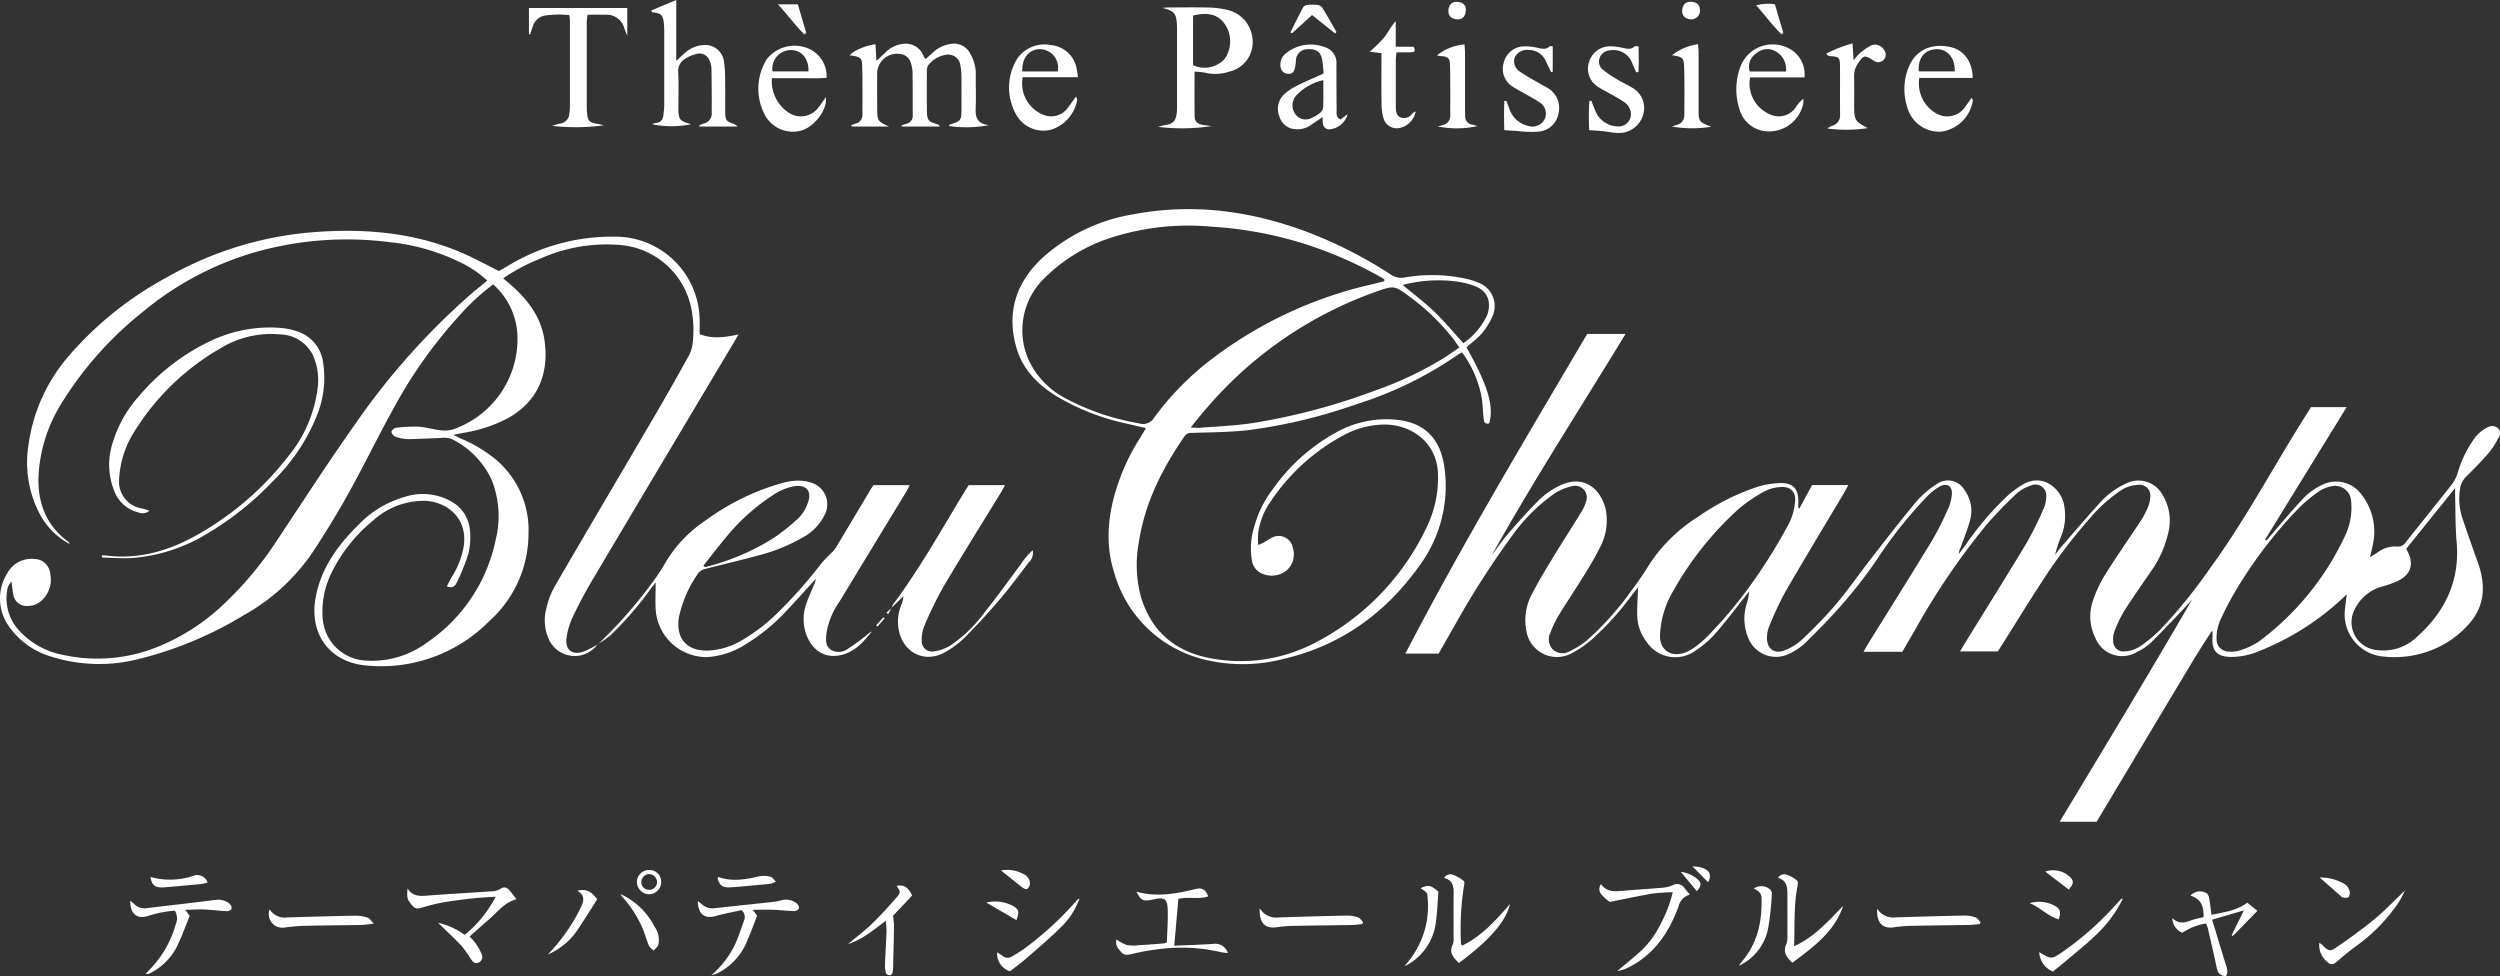 <svg id="グループ_1392" data-name="グループ 1392" xmlns="http://www.w3.org/2000/svg" xmlns:xlink="http://www.w3.org/1999/xlink" width="391.068" height="152.73" viewBox="0 0 391.068 152.73">
  <rect x="0" y="0" width="391.068" height="152.73" fill="#333333" stroke="none"/>
  <defs>
    <clipPath id="clip-path">
      <rect id="長方形_606" data-name="長方形 606" width="391.068" height="152.73" fill="#fff"/>
    </clipPath>
  </defs>
  <g id="グループ_1377" data-name="グループ 1377" clip-path="url(#clip-path)">
    <path id="パス_15812" data-name="パス 15812" d="M449.619,80.957a1.367,1.367,0,0,0-1.541-.141,5.649,5.649,0,0,0-2.324,2.058,17.826,17.826,0,0,0-2.393,5.043,5.692,5.692,0,0,1-.894,1.809c-2.391,3.05-4.834,6.06-7.247,9.092a1.4,1.4,0,0,1-1.368.67,4.6,4.6,0,0,0-3.074.949c-.316.21-.638.409-1.152.738.119-.5.183-.758.241-1.018.069-.311.147-.621.2-.936a9.381,9.381,0,0,0-1.773-7.873,4.911,4.911,0,0,0-6.242-1.457,10.027,10.027,0,0,0-2.764,1.965c-1.818,1.916-3.5,3.963-5.229,5.958-.211.243-.423.486-.633.729l-.2-.155,12.75-20.7H420.4c-.222.353-.487.775-.753,1.2-5.074,8-9.493,16.413-15.1,24.086a78.606,78.606,0,0,1-7.849,9.643,20.44,20.44,0,0,1-3.172,2.577,4.988,4.988,0,0,1-2.3.707,1.608,1.608,0,0,1-1.768-1.68,3.094,3.094,0,0,1,.155-1.342,20,20,0,0,1,1.5-3.2c1.416-2.232,2.948-4.391,4.435-6.579A16.347,16.347,0,0,0,398,97.634a7.8,7.8,0,0,0-.871-6.317,4.3,4.3,0,0,0-5.716-1.655,12.165,12.165,0,0,0-3.951,2.894c-2.124,2.317-4.153,4.72-6.215,7.092-.315.362-.591.757-.884,1.137a20.525,20.525,0,0,1,.99-2.965,8.679,8.679,0,0,0,.393-4.971c-.521-2.484-3.4-4.935-6.526-3a16.206,16.206,0,0,0-2.3,1.705,48.28,48.28,0,0,0-6.556,7.689c-.339.465-.689.922-1.033,1.383a1.8,1.8,0,0,1,.235-.9c.534-1.5,1.151-2.977,1.543-4.512a5.4,5.4,0,0,0-.838-4.444,3.011,3.011,0,0,0-4.488-1,14.531,14.531,0,0,0-3.091,2.662c-2.4,2.864-4.679,5.824-6.974,8.771-1.9,2.445-3.671,5-5.664,7.37a69.379,69.379,0,0,1-5.312,5.5,8.552,8.552,0,0,1-2.642,1.649c-1.618.659-2.842-.248-2.8-1.994a5.022,5.022,0,0,1,.39-1.857,51.3,51.3,0,0,1,2.492-5.311c3.015-5.2,6.133-10.348,9.209-15.518.224-.375.421-.767.637-1.163h-5.675c-.608,1.124-1.287,2.377-1.992,3.677-.119-.152-.163-.183-.163-.213,0-.317.013-.635.013-.952.005-1.889-.837-2.855-2.708-2.827a13.193,13.193,0,0,0-3.493.525,35.448,35.448,0,0,0-9.5,4.76,24.744,24.744,0,0,0-7.651,7.506c-.863,1.393-1.788,2.754-2.778,4.059a46.224,46.224,0,0,1-6.92,7.732,13.732,13.732,0,0,1-2.751,1.745,2.214,2.214,0,0,1-2.672-.369,2.3,2.3,0,0,1-.309-2.574,16.358,16.358,0,0,1,1.3-2.708c1.258-2.062,2.613-4.065,3.882-6.12.862-1.394,1.72-2.8,2.446-4.266a8.976,8.976,0,0,0,1.007-6.219c-.75-3.085-3.385-5.623-7.382-3.581a12.141,12.141,0,0,0-3,2.122c-1.711,1.7-3.311,3.511-4.891,5.335-.913,1.053-1.7,2.219-2.538,3.334,6.586-11.78,13.922-23.1,20.929-34.614h-6c-9.7,16.455-19.578,32.941-28.449,50.008h5.2l2.45-4.281a135.546,135.546,0,0,1,9.138-14.277,27.538,27.538,0,0,1,6.471-6.432,8.152,8.152,0,0,1,2.857-1.208,1.815,1.815,0,0,1,2.134,2.439,5.894,5.894,0,0,1-.655,1.5c-1.5,2.445-3.063,4.857-4.552,7.31-1.134,1.868-2.274,3.74-3.264,5.684a8.538,8.538,0,0,0-.868,5.579,4.845,4.845,0,0,0,7.18,3.595,16.207,16.207,0,0,0,3.03-2.081,44.768,44.768,0,0,0,6.4-7.1c.269-.346.557-.677.883-1.074-.052,1.569-.163,3.008-.132,4.444a6.958,6.958,0,0,0,1.461,4.054,5.367,5.367,0,0,0,7.6,1.416,15.385,15.385,0,0,0,3.105-2.651c1.6-1.806,3.04-3.749,4.547-5.637.274-.342.541-.69.81-1.035a8.489,8.489,0,0,1-.379,1.889,7.813,7.813,0,0,0,.361,5.731,4.661,4.661,0,0,0,6.4,2.091,9.658,9.658,0,0,0,2.367-1.606c2-1.986,4.007-3.988,5.842-6.127a70.469,70.469,0,0,0,5.432-7.019,68.184,68.184,0,0,1,7.919-9.917,8.38,8.38,0,0,1,1.832-1.413c1.136-.655,2.032-.093,1.922,1.219a6.794,6.794,0,0,1-.585,2.233,48.47,48.47,0,0,1-2.522,5c-3.294,5.414-6.671,10.778-10.013,16.163-.231.373-.438.76-.707,1.23h6.075c.695-1.2,1.4-2.419,2.107-3.633A110.9,110.9,0,0,1,369.65,96.07a65.429,65.429,0,0,1,4.645-4.817,6.266,6.266,0,0,1,2.226-1.286,1.719,1.719,0,0,1,2.461,1.8,4.661,4.661,0,0,1-.427,1.845,53.463,53.463,0,0,1-2.607,5.261c-3.126,5.2-6.348,10.333-9.532,15.494-.278.45-.546.906-.92,1.528h5.918c.2-.311.465-.728.73-1.147,2.019-3.2,4-6.427,6.064-9.6a81.769,81.769,0,0,1,7.571-10.041,23.074,23.074,0,0,1,4.749-4.3,5.182,5.182,0,0,1,2.805-.965,1.7,1.7,0,0,1,1.928,1.936,4.326,4.326,0,0,1-.328,1.452,12.591,12.591,0,0,1-1.052,2.067c-1.876,2.859-3.843,5.659-5.661,8.552a19.628,19.628,0,0,0-1.915,4.059,7.51,7.51,0,0,0,.361,5.859,4.5,4.5,0,0,0,6.515,2.218,8.464,8.464,0,0,0,2.152-1.433c1.91-1.887,3.741-3.855,5.6-5.8.3-.317.587-.654.879-.981-6.784,11.675-13.734,23.183-20.682,34.692a.124.124,0,0,0-.008.076h5.745c1.97-3.292,3.982-6.653,5.992-10.015,1.989-3.326,3.966-6.66,5.966-9.978s3.951-6.688,6.119-9.924a4.346,4.346,0,0,1,.033,1.136c-.09,2.07.737,2.947,2.791,3a11.153,11.153,0,0,0,4.4-.866,41.59,41.59,0,0,0,12.817-7.973c.259-.235.509-.48,1.021-.965-.125.988-.226,1.64-.287,2.3a6.618,6.618,0,0,0,6.149,7.454,15.737,15.737,0,0,0,9.95-2.3,15.36,15.36,0,0,0,3.4-2.929c2.447-2.854,2.5-6.117,1.28-9.521-.832-2.313-1.662-4.629-2.428-6.965a9.537,9.537,0,0,1-.319-4.725,3.277,3.277,0,0,1,1.05-1.836c1.2-1.185,2.376-2.4,3.474-3.671a13.015,13.015,0,0,0,1.458-2.3,1.123,1.123,0,0,0-.113-1.506M326.1,113.441a20.4,20.4,0,0,1-1.741,1.536,7.715,7.715,0,0,1-1.253.823c-2.532,1.329-4.617,0-4.537-2.412a14.638,14.638,0,0,1,1.981-6.8,50.991,50.991,0,0,1,10.326-12.987,23.59,23.59,0,0,1,4.052-2.746,5.967,5.967,0,0,1,2.342-.655c1.673-.169,2.587.644,2.424,2.3a9.233,9.233,0,0,1-.951,3.376c-1.237,2.326-2.588,4.6-4.048,6.8a71.526,71.526,0,0,1-8.6,10.767m99.582-15.519a43.524,43.524,0,0,1-13.454,16.439,11.844,11.844,0,0,1-2.952,1.375,4.17,4.17,0,0,1-1.614.181,1.9,1.9,0,0,1-2.027-1.961,7,7,0,0,1,.56-2.906,49.986,49.986,0,0,1,3.322-6.113,69.933,69.933,0,0,1,9.112-11.594,23.918,23.918,0,0,1,2.947-2.432,5.429,5.429,0,0,1,1.987-.845,2.514,2.514,0,0,1,3.115,2.267c.05.36.041.727.059,1.092a10.452,10.452,0,0,1-1.054,4.5m11.387,15.615a7.675,7.675,0,0,1-6.526,2.126,4.373,4.373,0,0,1-3.274-6.414,6.785,6.785,0,0,1,4.182-3.488,16.364,16.364,0,0,0,2.444-.848c2.23-1.059,2.73-2.783,1.4-5.063,2.5-3.1,4.967-6.175,7.654-9.516,0,.61-.007.894,0,1.175.069,2.41.023,4.831.236,7.228.535,6.023-1.74,10.852-6.115,14.8" transform="translate(-58.898 -13.997)" fill="#fff"/>
    <path id="パス_15813" data-name="パス 15813" d="M408.557,163.063a.059.059,0,0,1-.012-.017.22.22,0,0,1-.014-.058h-.075c.064.045.091.067.1.076" transform="translate(-86.309 -34.44)" fill="#fff"/>
    <path id="パス_15814" data-name="パス 15814" d="M408.584,163.083c.005.006.008.007,0,0" transform="translate(-86.336 -34.46)" fill="#fff"/>
    <path id="パス_15815" data-name="パス 15815" d="M88.616,109.493a11.183,11.183,0,0,1,1.01-3.379c.935-1.974,1.971-3.91,3.086-5.788Q103.675,81.857,114.69,63.42c.241-.406.475-.817.831-1.431-2.183.472-4.1.733-6.078-.05,0-.8.032-1.529,0-2.255A13.2,13.2,0,0,0,96.083,46.694,31.29,31.29,0,0,0,79.43,51.276c-.506.291-1.01.591-1.367.8-2.122-1.046-4.039-2.111-6.048-2.958-7.361-3.107-15.1-3.735-22.955-3.126a54.8,54.8,0,0,0-22.952,7.064A54.032,54.032,0,0,0,10.721,65.4,26.644,26.644,0,0,0,4.456,79.295,17.263,17.263,0,0,0,6.4,90.41a11.4,11.4,0,0,0,4.491,4.366.6.6,0,0,0-.257-.388c-3.442-2.573-4.776-6.119-4.609-10.281A23.739,23.739,0,0,1,9.554,72.872a55.523,55.523,0,0,1,12.73-14.367,48.513,48.513,0,0,1,18.149-9.531,52.644,52.644,0,0,1,20.61-1.409,32.329,32.329,0,0,1,10.613,2.982,17.068,17.068,0,0,1,4.573,3.024c-.913.751-1.762,1.425-2.586,2.13A110.5,110.5,0,0,0,55.5,76.1c-4.291,6.066-8.32,12.319-12.436,18.508a54.189,54.189,0,0,1-8,9.507,32.558,32.558,0,0,1-9.623,6.414,25.085,25.085,0,0,1-15.518,1.6A12.4,12.4,0,0,1,2.8,108.088a7.4,7.4,0,0,1-1.581-6.537,4.158,4.158,0,0,1,.567-.925c.123.864.174,1.4.28,1.932a2.081,2.081,0,0,0,2.279,1.9,3.1,3.1,0,0,0,2.219-.894,4.4,4.4,0,0,0,1.293-4.126A2.509,2.509,0,0,0,5.4,97.117a4.3,4.3,0,0,0-4.25,2.21,7.462,7.462,0,0,0,.294,8.388,12.227,12.227,0,0,0,6.571,4.672,24.84,24.84,0,0,0,13.763.353,58.614,58.614,0,0,0,16.339-6.824A31.509,31.509,0,0,0,49,95.92c1.979-3,3.854-6.086,5.6-9.232,2.451-4.425,4.658-8.986,7.112-13.408A73.212,73.212,0,0,1,71.759,59.15a34.72,34.72,0,0,1,5.394-4.986,11.317,11.317,0,0,1,3.79,7.978A14.972,14.972,0,0,1,70.824,76.858a4.747,4.747,0,0,1-1.993.108c-1.13-.127-2.24-.48-3.369-.547a21.344,21.344,0,0,0-3.522.173c-.273.029-.709.419-.707.64a1.056,1.056,0,0,0,.629.756,6.421,6.421,0,0,0,2,.375c1.682-.006,3.363-.131,5.046-.174a3.684,3.684,0,0,1,1.719.143,13.343,13.343,0,0,1,6.286,6.42,15.31,15.31,0,0,1,.614,9.4,25.622,25.622,0,0,1-10.669,15.99A14.526,14.526,0,0,1,57.078,113a7.1,7.1,0,0,1-6.581-6.4,13.565,13.565,0,0,1,1.352-7.3,24.484,24.484,0,0,1,6.5-8.19,11.8,11.8,0,0,1,8.123-3.091c3.094.1,6.689,2.383,6.086,6.985a12.978,12.978,0,0,1-1.825,4.824c-.285.492-.54,1-.834,1.552.987.446,1.374-.168,1.614-.7a30.222,30.222,0,0,0,1.76-4.431,10.611,10.611,0,0,0,.247-3.516,5.664,5.664,0,0,0-2.974-4.641,9.071,9.071,0,0,0-7.145-.719,16.088,16.088,0,0,0-7.308,4.379C52.8,95,50.133,98.638,49.336,103.37c-.929,5.518,2.256,9.845,7.8,10.388A23.762,23.762,0,0,0,76.57,106.8a18.358,18.358,0,0,0,6.1-13.57,14.474,14.474,0,0,0-4.746-11.367A21.868,21.868,0,0,0,72,78.236c-.3-.133-.583-.287-1.081-.534.749-.15,1.237-.253,1.726-.345a22.448,22.448,0,0,0,6.721-2.224c4.725-2.577,6.607-7,5.79-12.347-.546-3.575-2.617-6.246-5.25-8.557-.368-.323-.745-.636-1.189-1.015A29.031,29.031,0,0,1,84.595,50.1,25.362,25.362,0,0,1,97.271,48.02a12.392,12.392,0,0,1,10.807,9.624,16.993,16.993,0,0,1,.282,5.574,5.424,5.424,0,0,1-.59,2.058q-2.61,4.73-5.334,9.4c-5.181,8.855-10.406,17.683-15.563,26.551a12.339,12.339,0,0,0-1.384,3.537,7.108,7.108,0,0,0,.573,5.313,4.425,4.425,0,0,0,7.373.442,17.8,17.8,0,0,1-2.088,1.062c-1.781.655-2.958-.2-2.73-2.087" transform="translate(0 -9.674)" fill="#fff"/>
    <path id="パス_15816" data-name="パス 15816" d="M118.467,127.843l.084-.045-.025-.028c-.019.025-.039.048-.059.073" transform="translate(-25.033 -26.998)" fill="#fff"/>
    <path id="パス_15817" data-name="パス 15817" d="M268.413,82.157c-.556-4.656-3-7.15-7.169-7.688a15.953,15.953,0,0,0-9.4,1.723,29.323,29.323,0,0,0-10.275,9.046,16.764,16.764,0,0,0-2.914,5.84,11.063,11.063,0,0,0-.374,5.4,2.6,2.6,0,0,0,1.638,2.042,3.725,3.725,0,0,0,3.76-.512,3.359,3.359,0,0,0,1.006-3.492,2.262,2.262,0,0,0-3.225-1.688,13.788,13.788,0,0,0-1.282.776c-.255.144-.538.241-.937.415a15.1,15.1,0,0,1,.014-2.007,11.532,11.532,0,0,1,1.922-4.783A31.821,31.821,0,0,1,252.48,76.917a13.8,13.8,0,0,1,6.272-1.737c4.145-.125,8.558,2.576,8.626,7.927a17.794,17.794,0,0,1-1.87,8.325,39.144,39.144,0,0,1-17.679,18.04,25.046,25.046,0,0,1-15.975,2.272c-5.479-.993-9.253-4.109-10.925-9.519a19.347,19.347,0,0,1-.321-8.811c.951-6.086,3.675-11.407,7.122-16.414a1.233,1.233,0,0,1,1.152-.514c2.956-.106,5.93-.1,8.861-.442A82.366,82.366,0,0,0,254.595,72a58.5,58.5,0,0,0,16.03-7.842,3.649,3.649,0,0,1,.525-.256,17.234,17.234,0,0,1,3.023,6.861c.194,1.07.2,2.174.323,3.259.057.517.027,1.165.88.98.773-2.725-.155-5.858-3.551-11.912.424-.359.808-.673,1.181-1a9.864,9.864,0,0,0,2.8-3.661,3.9,3.9,0,0,0-2.245-5.495,10.164,10.164,0,0,0-1.688-.542,25.044,25.044,0,0,0-9.779-.213,2.85,2.85,0,0,1-2.159-.5,68.283,68.283,0,0,0-12.76-6.528c-8.829-3.356-17.891-4.633-27.251-2.9a28.138,28.138,0,0,0-14.29,6.723c-4.235,3.886-5.828,8.633-4.191,14.231.981,3.357,3.316,5.707,6.227,7.523a36.436,36.436,0,0,0,11.162,4.339l2.854.666c-.306.52-.521.913-.762,1.29a33.421,33.421,0,0,0-3.357,6.713c-1.735,4.785-2.413,9.687-.841,14.611a19.377,19.377,0,0,0,14.513,13.687,25.3,25.3,0,0,0,11.93-.189c9.031-2.085,16.056-7.193,21.37-14.68a20.959,20.959,0,0,0,3.876-15.015m1.55-29.39a13.542,13.542,0,0,1,3.167.75c1.977.76,2.622,2.4,1.976,4.437a10.8,10.8,0,0,1-3.768,4.5c-1.559-1.707-2.951-3.395-4.518-4.9-1.517-1.46-3.211-2.734-4.97-4.209a22.015,22.015,0,0,1,8.114-.576m-6.905,2.5a35.076,35.076,0,0,1,6.658,6.456c.33.424.626.875,1,1.4-.827.563-1.558,1.092-2.318,1.574a54.824,54.824,0,0,1-10.715,5.109A99.189,99.189,0,0,1,238.3,74.957c-2.743.407-5.532.512-8.3.738a10.622,10.622,0,0,1-1.307-.084c.9-1.085,1.614-2,2.384-2.879a62.358,62.358,0,0,1,26.473-18.293c3-1.047,3-1.061,5.5.825m-42.47,19.712a37.6,37.6,0,0,1-11.576-3.955,12.983,12.983,0,0,1-5.6-5.815,11.358,11.358,0,0,1,2.155-12.681,26.111,26.111,0,0,1,11.11-6.716,39.455,39.455,0,0,1,15.262-1.588,60.657,60.657,0,0,1,15.387,2.956,64.075,64.075,0,0,1,10.858,4.8c.275.153.543.319.814.478-.006.1-.012.2-.017.3-.607.153-1.211.31-1.82.458a65.131,65.131,0,0,0-25.629,12.07,44.631,44.631,0,0,0-8.54,8.8,2.034,2.034,0,0,1-2.407.9" transform="translate(-42.432 -8.765)" fill="#fff"/>
    <path id="パス_15818" data-name="パス 15818" d="M161.484,118.907a5.7,5.7,0,0,0-1.04.76,32.316,32.316,0,0,1-2.643,1.918,2.43,2.43,0,0,1-2.714.215c-.941-.625-.8-1.652-.708-2.615a11.745,11.745,0,0,1,2.006-4.888q5.285-8.706,10.576-17.407c.159-.26.283-.541.447-.859h-5.679c-.115.174-.271.4-.41.627q-2.594,4.342-5.187,8.684a5.478,5.478,0,0,1-.615.9c-.637.7-1.368,1.315-1.95,2.052a74.92,74.92,0,0,1-6.987,7.867,28.1,28.1,0,0,1-5.424,4.136,11.377,11.377,0,0,1-5.172,1.607c-3.418.156-5.218-1.848-4.687-5.222.014-.09.044-.177.06-.267a18.784,18.784,0,0,1,3.018-6.68,1.969,1.969,0,0,1,1.122-.618c2.775-.723,5.574-1.357,8.337-2.12a27.337,27.337,0,0,0,6.816-2.774,7.93,7.93,0,0,0,3.393-3.459,3.536,3.536,0,0,0-2.176-5.16,6.488,6.488,0,0,0-2.148-.27,9.571,9.571,0,0,0-2.156.337,37.364,37.364,0,0,0-12.1,5.886,20.451,20.451,0,0,0-6.266,6.582,29,29,0,0,1-1.863,2.857,72.591,72.591,0,0,1-8.573,9.809,14.98,14.98,0,0,0,1.883-1.346,51.541,51.541,0,0,0,6.171-7.123c.287-.387.592-.761.849-1.091,0,1.541-.1,3.041.019,4.525a7.974,7.974,0,0,0,8.092,7.157,12.674,12.674,0,0,0,5.549-1.745,29.976,29.976,0,0,0,6.783-5.479c1.566-1.637,3.064-3.339,4.592-5.012a2.381,2.381,0,0,1-.25.863c-.46,1.137-1,2.25-1.346,3.422a6.976,6.976,0,0,0,.174,4.57c.9,2.285,2.652,3.4,4.746,3.174,2.439-.268,4.03-1.986,5.463-3.808m-22.537-15.065a31.606,31.606,0,0,1,6.919-6.162A8.708,8.708,0,0,1,149.36,96.2c1.85-.26,2.745.713,2.143,2.486a6.11,6.11,0,0,1-1.432,2.427,29.634,29.634,0,0,1-4.153,3.31,37,37,0,0,1-10.517,4.436l-.279-.235c1.272-1.595,2.507-3.222,3.826-4.778" transform="translate(-25.095 -20.143)" fill="#fff"/>
    <path id="パス_15819" data-name="パス 15819" d="M118.567,127.767c.05-.047.1-.095.147-.142-.057.039-.115.076-.172.115l.024.027" transform="translate(-25.049 -26.968)" fill="#fff"/>
    <path id="パス_15820" data-name="パス 15820" d="M176.9,120.521c.007-.023.012-.047.017-.071l-.046.045Z" transform="translate(-37.374 -25.452)" fill="#fff"/>
    <path id="パス_15821" data-name="パス 15821" d="M198.34,108.264a1.966,1.966,0,0,0,.586-1.861,10.916,10.916,0,0,0-1.8,2.112c-1.928,2.594-3.816,5.22-5.828,7.747a21.509,21.509,0,0,1-5.309,5.079,6.479,6.479,0,0,1-2.525.888,1.6,1.6,0,0,1-1.888-1.681,5.363,5.363,0,0,1,.383-2.256,58.013,58.013,0,0,1,2.977-6.132c2.943-4.977,6.017-9.878,9.036-14.81.222-.364.416-.744.63-1.13h-5.683c-.2.313-.473.728-.731,1.154-3.589,5.919-6.97,11.97-11.126,17.53a1.151,1.151,0,0,0-.137.427l1.778-1.74a4.4,4.4,0,0,1-.368,1.461,6.841,6.841,0,0,0-.345,3.888c.685,3.467,3.976,5.152,7.08,3.492a13.64,13.64,0,0,0,3.177-2.331c1.9-1.9,3.717-3.88,5.458-5.923,1.622-1.9,3.118-3.919,4.63-5.914" transform="translate(-37.386 -20.332)" fill="#fff"/>
    <path id="パス_15822" data-name="パス 15822" d="M49.5,84.921A47.468,47.468,0,0,1,35.958,96.907c-4.683,2.793-9.683,4.441-15.243,3.7a3.888,3.888,0,0,0-.525,0l.05.33c1.539.034,3.084.172,4.616.08a26.443,26.443,0,0,0,11.855-3.835,48.008,48.008,0,0,0,10.325-8.271A29.948,29.948,0,0,0,53.779,78.87a15.682,15.682,0,0,0,1.03-8.443,5.879,5.879,0,0,0-3.824-4.785,10.573,10.573,0,0,0-2.924-.631,21.622,21.622,0,0,0-10.9,2.066A33.332,33.332,0,0,0,25.9,75.816,18.942,18.942,0,0,0,22,82.662a10.994,10.994,0,0,0,.054,7.634A5.425,5.425,0,0,0,25.9,93.878a1.686,1.686,0,0,0,1.749-.263c-.475-.145-.808-.281-1.155-.346A4.239,4.239,0,0,1,22.9,88.7a15.168,15.168,0,0,1,2.317-7.356A38.294,38.294,0,0,1,38.832,68.162a15.144,15.144,0,0,1,9.313-2.124,5.855,5.855,0,0,1,5,3.107,9.523,9.523,0,0,1,.763,5.606,20.8,20.8,0,0,1-4.4,10.169" transform="translate(-4.266 -13.724)" fill="#fff"/>
    <path id="パス_15823" data-name="パス 15823" d="M170.483,12.1c.066,2.551.037,5.1.039,7.656a1.38,1.38,0,0,1-1.062,1.411c-.227.074-.45.16-.676.241l.045.222h5.866c-1.767-.79-1.861-.915-1.868-2.814s-.009-3.828,0-5.742a3.143,3.143,0,0,1,3.958-2.729,1.924,1.924,0,0,1,1.3,1.3,5.785,5.785,0,0,1,.274,1.472c.032,2.233.013,4.466.029,6.7a1.248,1.248,0,0,1-1.043,1.382,6.217,6.217,0,0,0-.734.276c.019.049.039.1.058.147h5.959c-.13-.177-.166-.282-.226-.3-1.651-.495-1.781-.642-1.8-2.369q-.028-2.939,0-5.879a1.734,1.734,0,0,1,.207-1.028,4.341,4.341,0,0,1,2.617-1.616,1.938,1.938,0,0,1,2.435,1.744,9.786,9.786,0,0,1,.147,1.628c.018,1.64.007,3.282.006,4.922,0,1.976-.006,1.979-1.852,2.613-.05.017-.064.137-.095.21a19.1,19.1,0,0,0,6.243-.141c-1.932-.21-2.137-1.344-2.074-2.754.077-1.729-.013-3.464.02-5.2a6.223,6.223,0,0,0-.824-3.131,2.852,2.852,0,0,0-3.17-1.607,5.129,5.129,0,0,0-2.77,1.379c-.358.319-.711.646-1.045.949-.123-.086-.174-.1-.194-.138a2.889,2.889,0,0,1-.191-.358,2.954,2.954,0,0,0-2.9-1.876,4.562,4.562,0,0,0-3.133,1.465c-.393.342-.763.709-1.316,1.226-.062-1.057-.108-1.835-.154-2.616-1.648.22-3.552,1.073-4.029,1.752,1.655.2,1.917.339,1.949,1.6" transform="translate(-35.612 -1.831)" fill="#fff"/>
    <path id="パス_15824" data-name="パス 15824" d="M232.6,18.081c-.181,1.239-.588,1.615-1.842,1.79a10.391,10.391,0,0,0-1.05.286,31.162,31.162,0,0,0,8.343-.121c-.651-.094-1.022-.144-1.392-.2-.711-.11-1.233-.5-1.245-1.23-.04-2.306-.015-4.614-.015-7.086a10.039,10.039,0,0,1,1.634.158,6.861,6.861,0,0,0,3.772-.16,4.717,4.717,0,0,0,3.629-5.354,5.053,5.053,0,0,0-3.857-4.294,13.644,13.644,0,0,0-2.967-.379c-2.092-.055-4.188-.02-6.283-.013-.311,0-.621.045-.931.069,1.861.5,2.159.844,2.251,2.744.009.181.012.364.012.546q0,6.078,0,12.158a7.7,7.7,0,0,1-.058,1.089m2.566-15.337c2.464-.628,4.067-.118,5.12,1.564a4.785,4.785,0,0,1-.207,5.247,4.287,4.287,0,0,1-4.914.949Z" transform="translate(-48.539 -0.308)" fill="#fff"/>
    <path id="パス_15825" data-name="パス 15825" d="M131.153,3.824c.037.408.045.819.045,1.23q.008,5.742,0,11.486c0,.453-.08.905-.117,1.359-.063.774-.387,1.3-1.242,1.347a2.41,2.41,0,0,0-.543.19,15.292,15.292,0,0,0,6.117,0c-1.905-.565-2-.688-2-2.766,0-1.778.067-3.559-.026-5.332A2.252,2.252,0,0,1,134.5,9.167a5.755,5.755,0,0,1,1.612-.694,1.7,1.7,0,0,1,2.208,1.072,3.3,3.3,0,0,1,.269,1.189c.036,2.279.056,4.558.037,6.836a1.61,1.61,0,0,1-1.348,1.781,6.151,6.151,0,0,0-.633.3l.054.144h5.969a2.847,2.847,0,0,0-.465-.365c-1.383-.5-1.458-.591-1.467-2.044-.011-1.686.013-3.372-.009-5.059a17.056,17.056,0,0,0-.152-2.452,3,3,0,0,0-2.559-2.818A4.677,4.677,0,0,0,134.4,8.325c-.37.3-.71.644-1.319,1.2V0l-3.9,1.631.1.286c1.468.145,1.744.42,1.879,1.906" transform="translate(-27.295)" fill="#fff"/>
    <path id="パス_15826" data-name="パス 15826" d="M105.508,4.462a2.449,2.449,0,0,1,1.82-1.685,15.4,15.4,0,0,1,3.91-.076c.038.372.081.595.081.816q0,6.765,0,13.529a7.726,7.726,0,0,1-.091,1.087,1.663,1.663,0,0,1-1.491,1.54c-.314.053-.617.176-1.213.352a33,33,0,0,0,8.109-.091c-.48-.106-.715-.165-.954-.211-1.409-.276-1.579-.458-1.691-1.856-.022-.272-.034-.546-.035-.819q0-6.629,0-13.256a11,11,0,0,1,.133-1.155c.98,0,1.882-.014,2.784,0a2.87,2.87,0,0,1,2.967,2.144c.11.3.233.6.453,1.161V1.582H104.906V5.67l.2.054c.131-.421.236-.853.4-1.262" transform="translate(-22.167 -0.334)" fill="#fff"/>
    <path id="パス_15827" data-name="パス 15827" d="M254.4,16.648a3.143,3.143,0,0,0-.706,3.424,2.729,2.729,0,0,0,2.38,1.991,3.629,3.629,0,0,0,2.586-.666c.553-.379,1.108-.754,1.791-1.219.022.462.011.768.058,1.065a1.007,1.007,0,0,0,.931.863,3.231,3.231,0,0,0,2.933-2.386l-1.136.845c-.723-.368-.585-.965-.59-1.487-.021-2.416-.028-4.832-.032-7.247a2.513,2.513,0,0,0-1.7-2.551,6.163,6.163,0,0,0-6.088.845,2.236,2.236,0,0,0-.935,2.279,1.18,1.18,0,0,0,1.143,1c.633.085.934-.3,1.073-.819a8.206,8.206,0,0,0,.168-1.208,1.8,1.8,0,0,1,1.835-1.813c1.255-.08,2,.37,2.248,1.5a20.255,20.255,0,0,1,.25,2.3c-1.584.72-2.968,1.3-4.305,1.979a8.2,8.2,0,0,0-1.9,1.308m6.164-2.242c0,1.547.032,2.895-.024,4.238a1.429,1.429,0,0,1-.506.89,5.156,5.156,0,0,1-1.272.764,1.968,1.968,0,0,1-2.558-.562,2.306,2.306,0,0,1,.079-2.883,8.2,8.2,0,0,1,4.281-2.448" transform="translate(-53.563 -1.866)" fill="#fff"/>
    <path id="パス_15828" data-name="パス 15828" d="M348.283,22.279a5.445,5.445,0,0,0,6.569-4.265,3.247,3.247,0,0,0,.007-.711,5.877,5.877,0,0,0-1.19,1.349,3.165,3.165,0,0,1-3.744,1.211,5.233,5.233,0,0,1-3.391-5.892h8.506a4.555,4.555,0,0,0-2.819-4.715,5.387,5.387,0,0,0-7.248,3.171,10.114,10.114,0,0,0-.125,6.447,4.772,4.772,0,0,0,3.434,3.406m-.759-12.091a2.61,2.61,0,0,1,3.044-.275,3.137,3.137,0,0,1,1.568,3.133h-5.66a2.5,2.5,0,0,1,1.047-2.857" transform="translate(-72.77 -1.862)" fill="#fff"/>
    <path id="パス_15829" data-name="パス 15829" d="M157.012,22.371c1.913-.45,4.233-3.1,3.967-5.272-.468.657-.763,1.1-1.084,1.517a3.432,3.432,0,0,1-4.832.861,5.9,5.9,0,0,1-2.537-5.328c1.469,0,2.868.013,4.267,0,1.432-.017,2.872.08,4.291-.067a4.7,4.7,0,0,0-3.389-4.77,5.515,5.515,0,0,0-5.993,1.9,8.777,8.777,0,0,0-.13,8.951,4.986,4.986,0,0,0,5.44,2.207M155.441,9.751c1.7-.044,2.882,1.325,2.807,3.333h-5.625a2.911,2.911,0,0,1,2.818-3.333" transform="translate(-31.782 -1.917)" fill="#fff"/>
    <path id="パス_15830" data-name="パス 15830" d="M383.629,22.494a5.84,5.84,0,0,0,4.784-4.779c.015-.106-.065-.227-.16-.526-.389.543-.688.975-1,1.4a3.4,3.4,0,0,1-4.581,1.064,5.4,5.4,0,0,1-2.624-5.545h8.346c-.02-2.538-1.378-4.4-3.6-4.853-2.846-.575-5.381.424-6.5,3.385a9.116,9.116,0,0,0-.137,6.034,5.155,5.155,0,0,0,5.47,3.821M382.743,9.62c1.715-.044,2.926,1.4,2.841,3.469h-5.622c-.162-2.1.933-3.422,2.781-3.469" transform="translate(-79.812 -1.922)" fill="#fff"/>
    <path id="パス_15831" data-name="パス 15831" d="M206.8,22.136a6.025,6.025,0,0,0,3.992-4.614c.012-.113-.078-.235-.194-.554-.435.611-.78,1.115-1.144,1.6a3.231,3.231,0,0,1-3.838,1.305,5.277,5.277,0,0,1-3.348-5.922H210.9a13.514,13.514,0,0,0-.263-1.679,4.506,4.506,0,0,0-3.918-3.345,5.189,5.189,0,0,0-5.3,2.105,8.6,8.6,0,0,0,0,9.051,4.874,4.874,0,0,0,5.385,2.05M205.12,9.565a2.887,2.887,0,0,1,2.618,3.486h-5.526C202.1,10.908,203.3,9.5,205.12,9.565" transform="translate(-42.289 -1.871)" fill="#fff"/>
    <path id="パス_15832" data-name="パス 15832" d="M316.4,15.431c.55.4,1.179.682,1.768,1.025.865.5,1.763.958,2.574,1.536a2.244,2.244,0,0,1,.827,1.174,1.927,1.927,0,0,1-2.156,2.526,3.82,3.82,0,0,1-3.372-2.6c-.2-.469-.383-.943-.575-1.416l-.3.061a40.745,40.745,0,0,0-.024,4.554c.884.065,1.494.094,2.1.158.679.072,1.353.217,2.032.256a3.958,3.958,0,0,0,4.468-4.03,3.673,3.673,0,0,0-1.972-3.082c-.7-.424-1.453-.76-2.153-1.183a18.377,18.377,0,0,1-2.264-1.513,1.659,1.659,0,0,1-.6-1.839,1.813,1.813,0,0,1,1.507-1.234,3.723,3.723,0,0,1,.812-.058,3.134,3.134,0,0,1,2.852,2.192c.194.431.391.862.587,1.293l.327-.054c.092-1.314.043-2.632.029-4.011-.285,0-.529-.075-.622.012-.646.6-1.334.31-2.04.182a8.562,8.562,0,0,0-2.02-.2A3.459,3.459,0,0,0,315.1,11.69a3.323,3.323,0,0,0,1.3,3.741" transform="translate(-66.55 -1.934)" fill="#fff"/>
    <path id="パス_15833" data-name="パス 15833" d="M299.465,15.395a18.749,18.749,0,0,0,1.767,1.028c.826.479,1.677.92,2.469,1.45a2.074,2.074,0,0,1,.909,2.7,2.138,2.138,0,0,1-2.555,1.062A4.052,4.052,0,0,1,299.07,18.9c-.159-.4-.3-.8-.453-1.2l-.334.047c-.028,1.546-.041,3.092.009,4.544.833.054,1.445.1,2.058.132a16.816,16.816,0,0,0,3.378.091,3.408,3.408,0,0,0,3.028-2.761,3.6,3.6,0,0,0-1.757-4.1c-.344-.221-.722-.386-1.075-.595-1.058-.624-2.148-1.2-3.155-1.9a1.89,1.89,0,0,1-.835-2.257,2.112,2.112,0,0,1,2.144-1.154,2.915,2.915,0,0,1,2.718,1.747c.28.577.552,1.158.828,1.737l.248-.082V9.192c-.21-.013-.4-.084-.467-.021-.682.667-1.419.313-2.17.186a7.427,7.427,0,0,0-2.157-.153A3.312,3.312,0,0,0,298.2,11.77a3.259,3.259,0,0,0,1.266,3.625" transform="translate(-62.982 -1.933)" fill="#fff"/>
    <path id="パス_15834" data-name="パス 15834" d="M362.408,10.481a1.23,1.23,0,0,0,.374.119c1.43.079,1.574.2,1.584,1.566.016,2.5-.013,5.007.011,7.51a1.675,1.675,0,0,1-1.294,1.83,3.884,3.884,0,0,0-.695.412,22.119,22.119,0,0,0,6.317-.06c-2.037-1.077-2.121-1.22-2.125-3.683,0-1.457.031-2.914-.011-4.369a3.5,3.5,0,0,1,.676-2.166c.812-1.18.98-1.22,2.253-.43a1.908,1.908,0,0,0,.346.212,1.147,1.147,0,0,0,1.375-.263,1.165,1.165,0,0,0,.046-1.508,1.621,1.621,0,0,0-2.006-.74,9.153,9.153,0,0,0-1.867,1.3,8.3,8.3,0,0,0-.9,1.053c-.062-.99-.106-1.7-.166-2.657a20.712,20.712,0,0,0-4.1,1.6c.129.2.145.257.181.271" transform="translate(-76.54 -1.819)" fill="#fff"/>
    <path id="パス_15835" data-name="パス 15835" d="M95.239,176.3a2.9,2.9,0,0,1-1.422.327c-3.315.232-6.635.409-9.948.666-1.167.091-2.257.134-3.044-1.123-.142,1.379-.053,1.721.566,2.477.6.735.849.77,1.76.5a29.375,29.375,0,0,1,3.171-.782c1.523-.267,3.061-.461,4.6-.632,1.2-.134,2.417-.185,3.678-.276a18.82,18.82,0,0,1-4.844,5.981,11.245,11.245,0,0,0-4.159-1.892c1.3,1.265,2.5,2.37,3.616,3.559a17.151,17.151,0,0,1,1.51,2.1c.3.441.639.84,1.221.554a.984.984,0,0,0,.482-1.288,9.472,9.472,0,0,0-.991-1.762,9.646,9.646,0,0,0-.91-1.019c1.057-.936,2.028-1.821,3.027-2.672,1.331-1.136,2.38-2.642,4.307-3.168-.383-.49-.679-.885-.993-1.266-.455-.553-.911-.8-1.626-.287" transform="translate(-17.066 -37.193)" fill="#fff"/>
    <path id="パス_15836" data-name="パス 15836" d="M273.5,10.561c0,2.233-.028,4.466.017,6.7a7.843,7.843,0,0,0,.351,2.275,2.156,2.156,0,0,0,2.663,1.323,3.242,3.242,0,0,0,2.319-2.527,1.06,1.06,0,0,0-.516.323,1.569,1.569,0,0,1-1.812.607c-.717-.289-.748-.962-.778-1.611-.006-.136,0-.274,0-.41,0-2.324,0-4.648,0-6.971,0-.352.061-.7.107-1.2.835,0,1.6.021,2.366-.007.5-.018.618-.3.3-.87h-2.781V4.2c-.77.827-1.2,1.771-1.818,2.561a23.734,23.734,0,0,1-2.261,2.215L273.5,9.2v1.365" transform="translate(-57.403 -0.887)" fill="#fff"/>
    <path id="パス_15837" data-name="パス 15837" d="M287.04,12.066c.067,2.641.041,5.286.04,7.929a1.441,1.441,0,0,1-1.09,1.4c-.226.083-.461.139-.844.253a14.993,14.993,0,0,0,6.156-.056,5.422,5.422,0,0,0-.7-.215,1.3,1.3,0,0,1-1.186-1.42c-.012-.41-.026-.82-.027-1.23,0-2.826,0-5.652,0-8.478,0-.481-.049-.962-.075-1.431A7.89,7.89,0,0,0,285,10.525a3.937,3.937,0,0,0,.536.113c1.173.066,1.479.261,1.509,1.428" transform="translate(-60.221 -1.864)" fill="#fff"/>
    <path id="パス_15838" data-name="パス 15838" d="M236.4,184.9c-1.9.121-3.794.176-5.944.271.229-2.611.434-4.95.642-7.315,1.51-.413,3.14.121,4.676-.4-.443-1.137-1.021-1.393-1.988-1.155-3.048.749-6.112,1.305-9.238.414.677,1.4,1.047,1.574,2.65,1.215,1.74-.39,2.181-.133,2.238,1.634.054,1.711-.085,3.429-.135,5.046a2.006,2.006,0,0,1-.423.2c-1.317.1-2.633.209-3.952.284a6.349,6.349,0,0,1-1.9-.028,7.182,7.182,0,0,1-1.62-.888,1.741,1.741,0,0,0,.462,1.635c.607.833.927.889,1.966.651a33.448,33.448,0,0,1,3.615-.673,27.236,27.236,0,0,1,10.313.388,7.9,7.9,0,0,0,1.081.128,2.1,2.1,0,0,0-2.444-1.4" transform="translate(-46.771 -37.236)" fill="#fff"/>
    <path id="パス_15839" data-name="パス 15839" d="M328.645,175.551a5.88,5.88,0,0,1-1.992.4c-1.993.177-3.992.287-5.985.462-1.2.106-2.363.144-3.192-1.058a1.258,1.258,0,0,0,.139,1.693,6.53,6.53,0,0,0,1.188,1.058c.073.058.26-.018.392-.044,2.135-.418,4.263-.879,6.407-1.241a29.406,29.406,0,0,1,3.083-.194,20.116,20.116,0,0,1-1.919,5.006,14.2,14.2,0,0,1-2.943,4.073c-1.23,1.125-2.536,2.165-3.809,3.243a6.081,6.081,0,0,0,1.928-.655c3.908-2.027,6.168-5.418,7.643-9.41A2.457,2.457,0,0,1,331.373,177c-.364-.44-.594-.719-.824-1a1.39,1.39,0,0,0-1.9-.455" transform="translate(-67.027 -37.053)" fill="#fff"/>
    <path id="パス_15840" data-name="パス 15840" d="M436.98,180.463c-.129-.954-.215-1.715-.343-2.469a1.543,1.543,0,0,0-.315-.841,1.975,1.975,0,0,0-2.619.3c1.534.539,2.068,1.408,2.045,3.385a13.027,13.027,0,0,0-1.827.442c-1.021.4-2,.695-3.062-.3a2.471,2.471,0,0,0,1.569,2.274,9.594,9.594,0,0,1,3.7-1.447,5.8,5.8,0,0,1,.263.689c.46,1.994.934,3.985,1.354,5.987.24,1.142.426,1.4,1.489,1.6.439-.7.133-1.376-.081-2.065-.686-2.211-1.353-4.428-2.074-6.8l4.975-1.461-1.924,3.883.194.132,3.842-3.945-1.577-1.268c-1.757,1.285-3.641,1.476-5.613,1.9" transform="translate(-91.043 -37.354)" fill="#fff"/>
    <path id="パス_15841" data-name="パス 15841" d="M41.351,179.061a2.822,2.822,0,0,0-2.172-.587c-3.61.451-7.224.874-10.836,1.3a2.222,2.222,0,0,1-1.874-.633c-.178-.17-.377-.318-.632-.531-.049,2.036,1.059,2.927,2.76,2.384a17.771,17.771,0,0,1,4.216-.834,2.341,2.341,0,0,1,.117,2.184,16.4,16.4,0,0,1-3.958,6.925c-.246.253-.481.518-.721.778a.872.872,0,0,0,.609-.063,9.463,9.463,0,0,0,4.631-4.995c.609-1.3,1.094-2.667,1.639-4.015l-.692-.947c1.114-.024,2.049-.09,2.98-.051,1.181.05,2.357.211,3.537.262.256.011.692-.2.741-.387a.967.967,0,0,0-.348-.791" transform="translate(-5.459 -37.707)" fill="#fff"/>
    <path id="パス_15842" data-name="パス 15842" d="M153.9,179.046a2.627,2.627,0,0,0-2.306-.544,9.659,9.659,0,0,1-1.195.259c-3.12.342-6.242.663-9.361,1.006a2.425,2.425,0,0,1-2.014-.622c-.173-.158-.374-.285-.632-.479.047,2.078,1.079,2.82,2.85,2.312,1.34-.384,2.723-.62,3.984-.9a1.371,1.371,0,0,1,.393,1.647c-.47,1.323-.906,2.668-1.5,3.936a15.007,15.007,0,0,1-3.61,4.593c.468-.125.633-.148.782-.212a9.721,9.721,0,0,0,4.929-5.415c.532-1.189.964-2.424,1.452-3.666-.172-.245-.357-.507-.669-.95,1.255,0,2.291-.031,3.324.008s2.086.177,3.13.205a.927.927,0,0,0,.75-.387.915.915,0,0,0-.305-.79" transform="translate(-29.242 -37.702)" fill="#fff"/>
    <path id="パス_15843" data-name="パス 15843" d="M332.282,21.412c-.187.054-.37.123-.693.232a18.582,18.582,0,0,0,6.173.034c-1.89-.71-1.969-.814-1.989-2.476,0-.273,0-.547,0-.819,0-2.778,0-5.556,0-8.333,0-.428-.057-.857-.088-1.287a8.355,8.355,0,0,0-4.073,1.732c1.629.243,1.852.374,1.9,1.832.074,2.5.042,5.008.031,7.512a1.547,1.547,0,0,1-1.252,1.573" transform="translate(-70.066 -1.851)" fill="#fff"/>
    <path id="パス_15844" data-name="パス 15844" d="M289.277,184.538c-.159-.15-.215-.178-.216-.208a44,44,0,0,1,.422-8.832c.055-.35.2-.884.028-1.035a6.336,6.336,0,0,0-1.591-.949,1.163,1.163,0,0,0-1.5.464c1.242.314,1.5,1.158,1.488,2.212-.025,2.369,0,4.738-.013,7.107a2.511,2.511,0,0,1-.112,1.078c-.681,1.338.161,2.092.95,2.908,4.787-3.561,7.376-6.522,7.993-9.232-2.249,2.592-4.451,5.038-7.446,6.486" transform="translate(-60.521 -36.639)" fill="#fff"/>
    <path id="パス_15845" data-name="パス 15845" d="M355.16,184.659c.125-3.2-.062-6.151.475-9.078.071-.386.218-.954.028-1.153a4.491,4.491,0,0,0-1.483-.889,1.17,1.17,0,0,0-1.536.416c1.392.4,1.471,1.48,1.469,2.605,0,2.142.01,4.283,0,6.425a3.443,3.443,0,0,1-.166,1.347c-.594,1.319.1,2.118.956,2.914,3.275-2.482,6.579-4.829,7.933-8.906-2.275,2.313-4.38,4.816-7.672,6.318" transform="translate(-74.516 -36.642)" fill="#fff"/>
    <path id="パス_15846" data-name="パス 15846" d="M175.783,175.688c.636.906.7,1.007-.028,1.842-1.221,1.407-2.479,2.789-3.816,4.084-1.1,1.064-2.331,1.988-3.752,3.181,2.376-.788,4.007-2.221,5.911-3.65a14.372,14.372,0,0,1,.125,1.543c-.066,1.726-.177,3.451-.241,5.177a5.131,5.131,0,0,0,.135,1.458c.044.17.41.337.638.35.136.008.377-.269.415-.45a6.954,6.954,0,0,0,.083-1.219c.051-2.047.109-4.093.135-6.14a12.687,12.687,0,0,0-.157-1.51l3.007-3.168c-.712-1.361-1.318-1.723-2.456-1.5" transform="translate(-35.539 -37.111)" fill="#fff"/>
    <path id="パス_15847" data-name="パス 15847" d="M462.817,185.419c-1.171.813-1.368.715-2.426-.362A3.316,3.316,0,0,0,460,184.8a3.381,3.381,0,0,0,1.283,3.019c.49.481.933.379,1.43-.053.927-.8,1.873-1.588,2.857-2.318a27.144,27.144,0,0,0,6.854-6.994c.33-.512.582-1.074,1-1.862-1.749,1.659-3.192,3.182-4.8,4.509-1.859,1.534-3.832,2.939-5.814,4.314" transform="translate(-97.195 -37.316)" fill="#fff"/>
    <path id="パス_15848" data-name="パス 15848" d="M68.813,181.668a6.039,6.039,0,0,0-1.855-.319c-3.552.062-7.1.17-10.654.269a2.859,2.859,0,0,1-2.856-1.248,2.125,2.125,0,0,0,2.259,2.844,30.55,30.55,0,0,1,3.126-.278c2.961-.069,5.924-.079,8.885-.132.562-.01,1.124-.11,2.035-.205-.477-.49-.666-.846-.94-.931" transform="translate(-11.276 -38.113)" fill="#fff"/>
    <path id="パス_15849" data-name="パス 15849" d="M387.72,181.6a5,5,0,0,0-1.726-.3c-3.6.069-7.19.179-10.786.285a2.944,2.944,0,0,1-2.89-1.357c-.139,2.212.841,3.174,2.6,2.916a19.723,19.723,0,0,1,2.444-.23c3.052-.065,6.1-.088,9.157-.141.614-.011,1.226-.088,1.838-.135l.131-.29c-.252-.259-.459-.641-.764-.748" transform="translate(-78.67 -38.084)" fill="#fff"/>
    <path id="パス_15850" data-name="パス 15850" d="M265.239,181.572a5.091,5.091,0,0,0-1.726-.289c-3.547.07-7.092.18-10.638.284a2.971,2.971,0,0,1-3.027-1.439c-.114,2.376.866,3.264,2.756,2.969a17.117,17.117,0,0,1,2.307-.2c3.094-.061,6.189-.086,9.283-.14.566-.009,1.13-.095,1.7-.144l.123-.3c-.255-.256-.468-.634-.775-.74" transform="translate(-52.792 -38.062)" fill="#fff"/>
    <path id="パス_15851" data-name="パス 15851" d="M210.143,178.587a50.208,50.208,0,0,1-8.118,7.454,22.69,22.69,0,0,1-1.957,1.234,1.16,1.16,0,0,1-1.4-.062c-.246-.191-.518-.35-.9-.6a2.913,2.913,0,0,0,2.006,2.976c.842-.661,1.725-1.294,2.539-2,1.812-1.581,3.651-3.138,5.362-4.824a11.608,11.608,0,0,0,2.977-4.578,1.429,1.429,0,0,0-.513.4" transform="translate(-41.79 -37.651)" fill="#fff"/>
    <path id="パス_15852" data-name="パス 15852" d="M417.322,178.237c-.341.36-.676.726-1.013,1.09a48.133,48.133,0,0,1-8.272,7.277c-1.672,1.135-1.723,1.125-3.583.01a3.456,3.456,0,0,0,2.139,3.026c.752-.611,1.5-1.193,2.216-1.805,1.521-1.3,3.1-2.534,4.523-3.928a19.548,19.548,0,0,0,4.184-5.635c-.119-.023-.18-.051-.195-.035" transform="translate(-85.463 -37.661)" fill="#fff"/>
    <path id="パス_15853" data-name="パス 15853" d="M281.09,176.065c1.011.681,1.042.679,1.084,1.358a13.647,13.647,0,0,1-3.056,10.172c-.183.214-.341.447-.512.672a8.822,8.822,0,0,0,4.895-7.075c.206-1.481.251-2.985.376-4.575-1.186-1.041-1.6-1.119-2.787-.552" transform="translate(-58.871 -37.129)" fill="#fff"/>
    <path id="パス_15854" data-name="パス 15854" d="M347.22,176.131c.637.33,1.189.631,1.213,1.485.106,3.718-.639,7.146-3.156,10.03a5.063,5.063,0,0,0-.369.555,8.142,8.142,0,0,0,4.55-5.814,43.682,43.682,0,0,0,.589-5.415,1.007,1.007,0,0,0-.282-.706,2.1,2.1,0,0,0-2.546-.135" transform="translate(-72.881 -37.142)" fill="#fff"/>
    <path id="パス_15855" data-name="パス 15855" d="M113.264,176.63c1.321.754,1,1.73.491,2.73-.1.2-.191.414-.295.616a29.173,29.173,0,0,1-4.8,6.631,10.629,10.629,0,0,0,4.863-4.19c.988-1.458,1.909-2.961,2.862-4.447-1.032-1.324-1.722-1.643-3.12-1.34" transform="translate(-22.96 -37.3)" fill="#fff"/>
    <path id="パス_15856" data-name="パス 15856" d="M123.067,177.328a5.539,5.539,0,0,0,.385.551,17.649,17.649,0,0,1,3.066,4.794c.372.872.6,1.807.973,2.68.137.323.5.55.756.821.247-.292.6-.546.721-.883a3.449,3.449,0,0,0-.563-2.848,11.208,11.208,0,0,0-5.337-5.115" transform="translate(-26.005 -37.47)" fill="#fff"/>
    <path id="パス_15857" data-name="パス 15857" d="M259.321,2.545l3.607,2.878.217-.217c-.74-1.284-1.461-2.58-2.239-3.84a1.174,1.174,0,0,0-.785-.4,6.467,6.467,0,0,0-1.492,0,.966.966,0,0,0-.678.333c-.7,1.3-1.345,2.625-2.008,3.943l.232.167,3.147-2.861" transform="translate(-54.082 -0.195)" fill="#fff"/>
    <path id="パス_15858" data-name="パス 15858" d="M144.413,175.506c2.075-.151,4.146-.355,6.217-.554a3.814,3.814,0,0,0,.809-.342c-.335-.326-.534-.685-.8-.744a4,4,0,0,0-1.723-.1c-2.169.51-4.324.908-6.5.113-.041.18-.1.275-.074.343.374,1.06.82,1.375,2.073,1.283" transform="translate(-30.076 -36.705)" fill="#fff"/>
    <path id="パス_15859" data-name="パス 15859" d="M32.343,175.457c1.851-.16,3.7-.324,5.552-.506a5.608,5.608,0,0,0,.886-.236,1.72,1.72,0,0,0-2.264-1.022,11.356,11.356,0,0,1-6.683.167c.226,1.148.548,1.515,1.423,1.618a5.388,5.388,0,0,0,1.087-.021" transform="translate(-6.304 -36.681)" fill="#fff"/>
    <path id="パス_15860" data-name="パス 15860" d="M158.725,5.359c-.437-1.495-.873-2.989-1.316-4.5H154.3c1.556,1.683,2.7,3.3,4.1,4.688l.323-.184" transform="translate(-32.604 -0.181)" fill="#fff"/>
    <path id="パス_15861" data-name="パス 15861" d="M352.564,5.332,351.243.818a7.689,7.689,0,0,0-2.931.166c1.383,1.562,2.544,3.159,3.952,4.528l.3-.18" transform="translate(-73.6 -0.16)" fill="#fff"/>
    <path id="パス_15862" data-name="パス 15862" d="M463.623,177.133a1.635,1.635,0,0,0,.872.039c.172-.077.295-.45.295-.692a1.814,1.814,0,0,0-1.122-1.579,7.306,7.306,0,0,0-3.6-.858l3.241,2.839c.1.09.2.23.314.252" transform="translate(-97.215 -36.776)" fill="#fff"/>
    <path id="パス_15863" data-name="パス 15863" d="M199.895,179.554a5.891,5.891,0,0,0-4.268-.577l4.716,2.745c.454-1.275.369-1.665-.449-2.169" transform="translate(-41.337 -37.789)" fill="#fff"/>
    <path id="パス_15864" data-name="パス 15864" d="M402.546,179.073c1.641.629,2.833,2.069,4.565,2.533.364-1.24.236-1.64-.677-2.145a5.252,5.252,0,0,0-3.888-.388" transform="translate(-85.06 -37.798)" fill="#fff"/>
    <path id="パス_15865" data-name="パス 15865" d="M202.008,173.166a5.312,5.312,0,0,0-3.48-.549c1.2.958,2.278,1.838,3.38,2.688.192.147.571.3.707.211a1.131,1.131,0,0,0,.444-.748,1.652,1.652,0,0,0-1.051-1.6" transform="translate(-41.95 -36.46)" fill="#fff"/>
    <path id="パス_15866" data-name="パス 15866" d="M128.285,172.557a1.916,1.916,0,0,0-1.977,1.826,1.985,1.985,0,0,0,1.862,1.967,1.918,1.918,0,0,0,1.945-1.855,1.822,1.822,0,0,0-1.83-1.938m-.219,3.081a1.147,1.147,0,0,1-1.047-1.2,1.222,1.222,0,0,1,1.317-1.237,1.267,1.267,0,0,1,1.135,1.3,1.219,1.219,0,0,1-1.4,1.141" transform="translate(-26.689 -36.462)" fill="#fff"/>
    <path id="パス_15867" data-name="パス 15867" d="M409.67,173.811a3.811,3.811,0,0,0-4.027-1l3.691,2.817c.74-.935.785-1.219.336-1.82" transform="translate(-85.714 -36.47)" fill="#fff"/>
    <path id="パス_15868" data-name="パス 15868" d="M288.667,3.111c.815.052,1.33-.536,1.331-1.524,0-.771-.527-1.212-1.46-1.223-.782-.009-1.247.512-1.275,1.43-.024.763.506,1.26,1.4,1.317" transform="translate(-60.7 -0.077)" fill="#fff"/>
    <path id="パス_15869" data-name="パス 15869" d="M335.143,3.106a1.364,1.364,0,0,0,1.26-1.622c-.043-.744-.617-1.155-1.571-1.128-.749.022-1.2.6-1.183,1.517.014.76.593,1.237,1.495,1.232" transform="translate(-70.502 -0.075)" fill="#fff"/>
    <path id="パス_15870" data-name="パス 15870" d="M335.983,174.071a4.968,4.968,0,0,0-2.629-1.158l2.522,3.028c.715-.806.744-1.29.107-1.87" transform="translate(-70.439 -36.537)" fill="#fff"/>
    <path id="パス_15871" data-name="パス 15871" d="M335.667,171.821l2.462,2.5c.8-1.508-.14-2.412-2.462-2.5" transform="translate(-70.928 -36.307)" fill="#fff"/>
    <path id="パス_15872" data-name="パス 15872" d="M173.99,123.886l1.129-1.312c-.126-.051-.227-.114-.243-.1-.373.406-.737.821-1.1,1.234Z" transform="translate(-36.719 -25.88)" fill="#fff"/>
    <path id="パス_15873" data-name="パス 15873" d="M176.089,121.56q.252-.461.5-.924l-.778.7.276.222" transform="translate(-37.15 -25.491)" fill="#fff"/>
    <path id="パス_15874" data-name="パス 15874" d="M176.884,120.533l-.028-.026-.056.1.084-.076" transform="translate(-37.359 -25.464)" fill="#fff"/>
  </g>
</svg>
